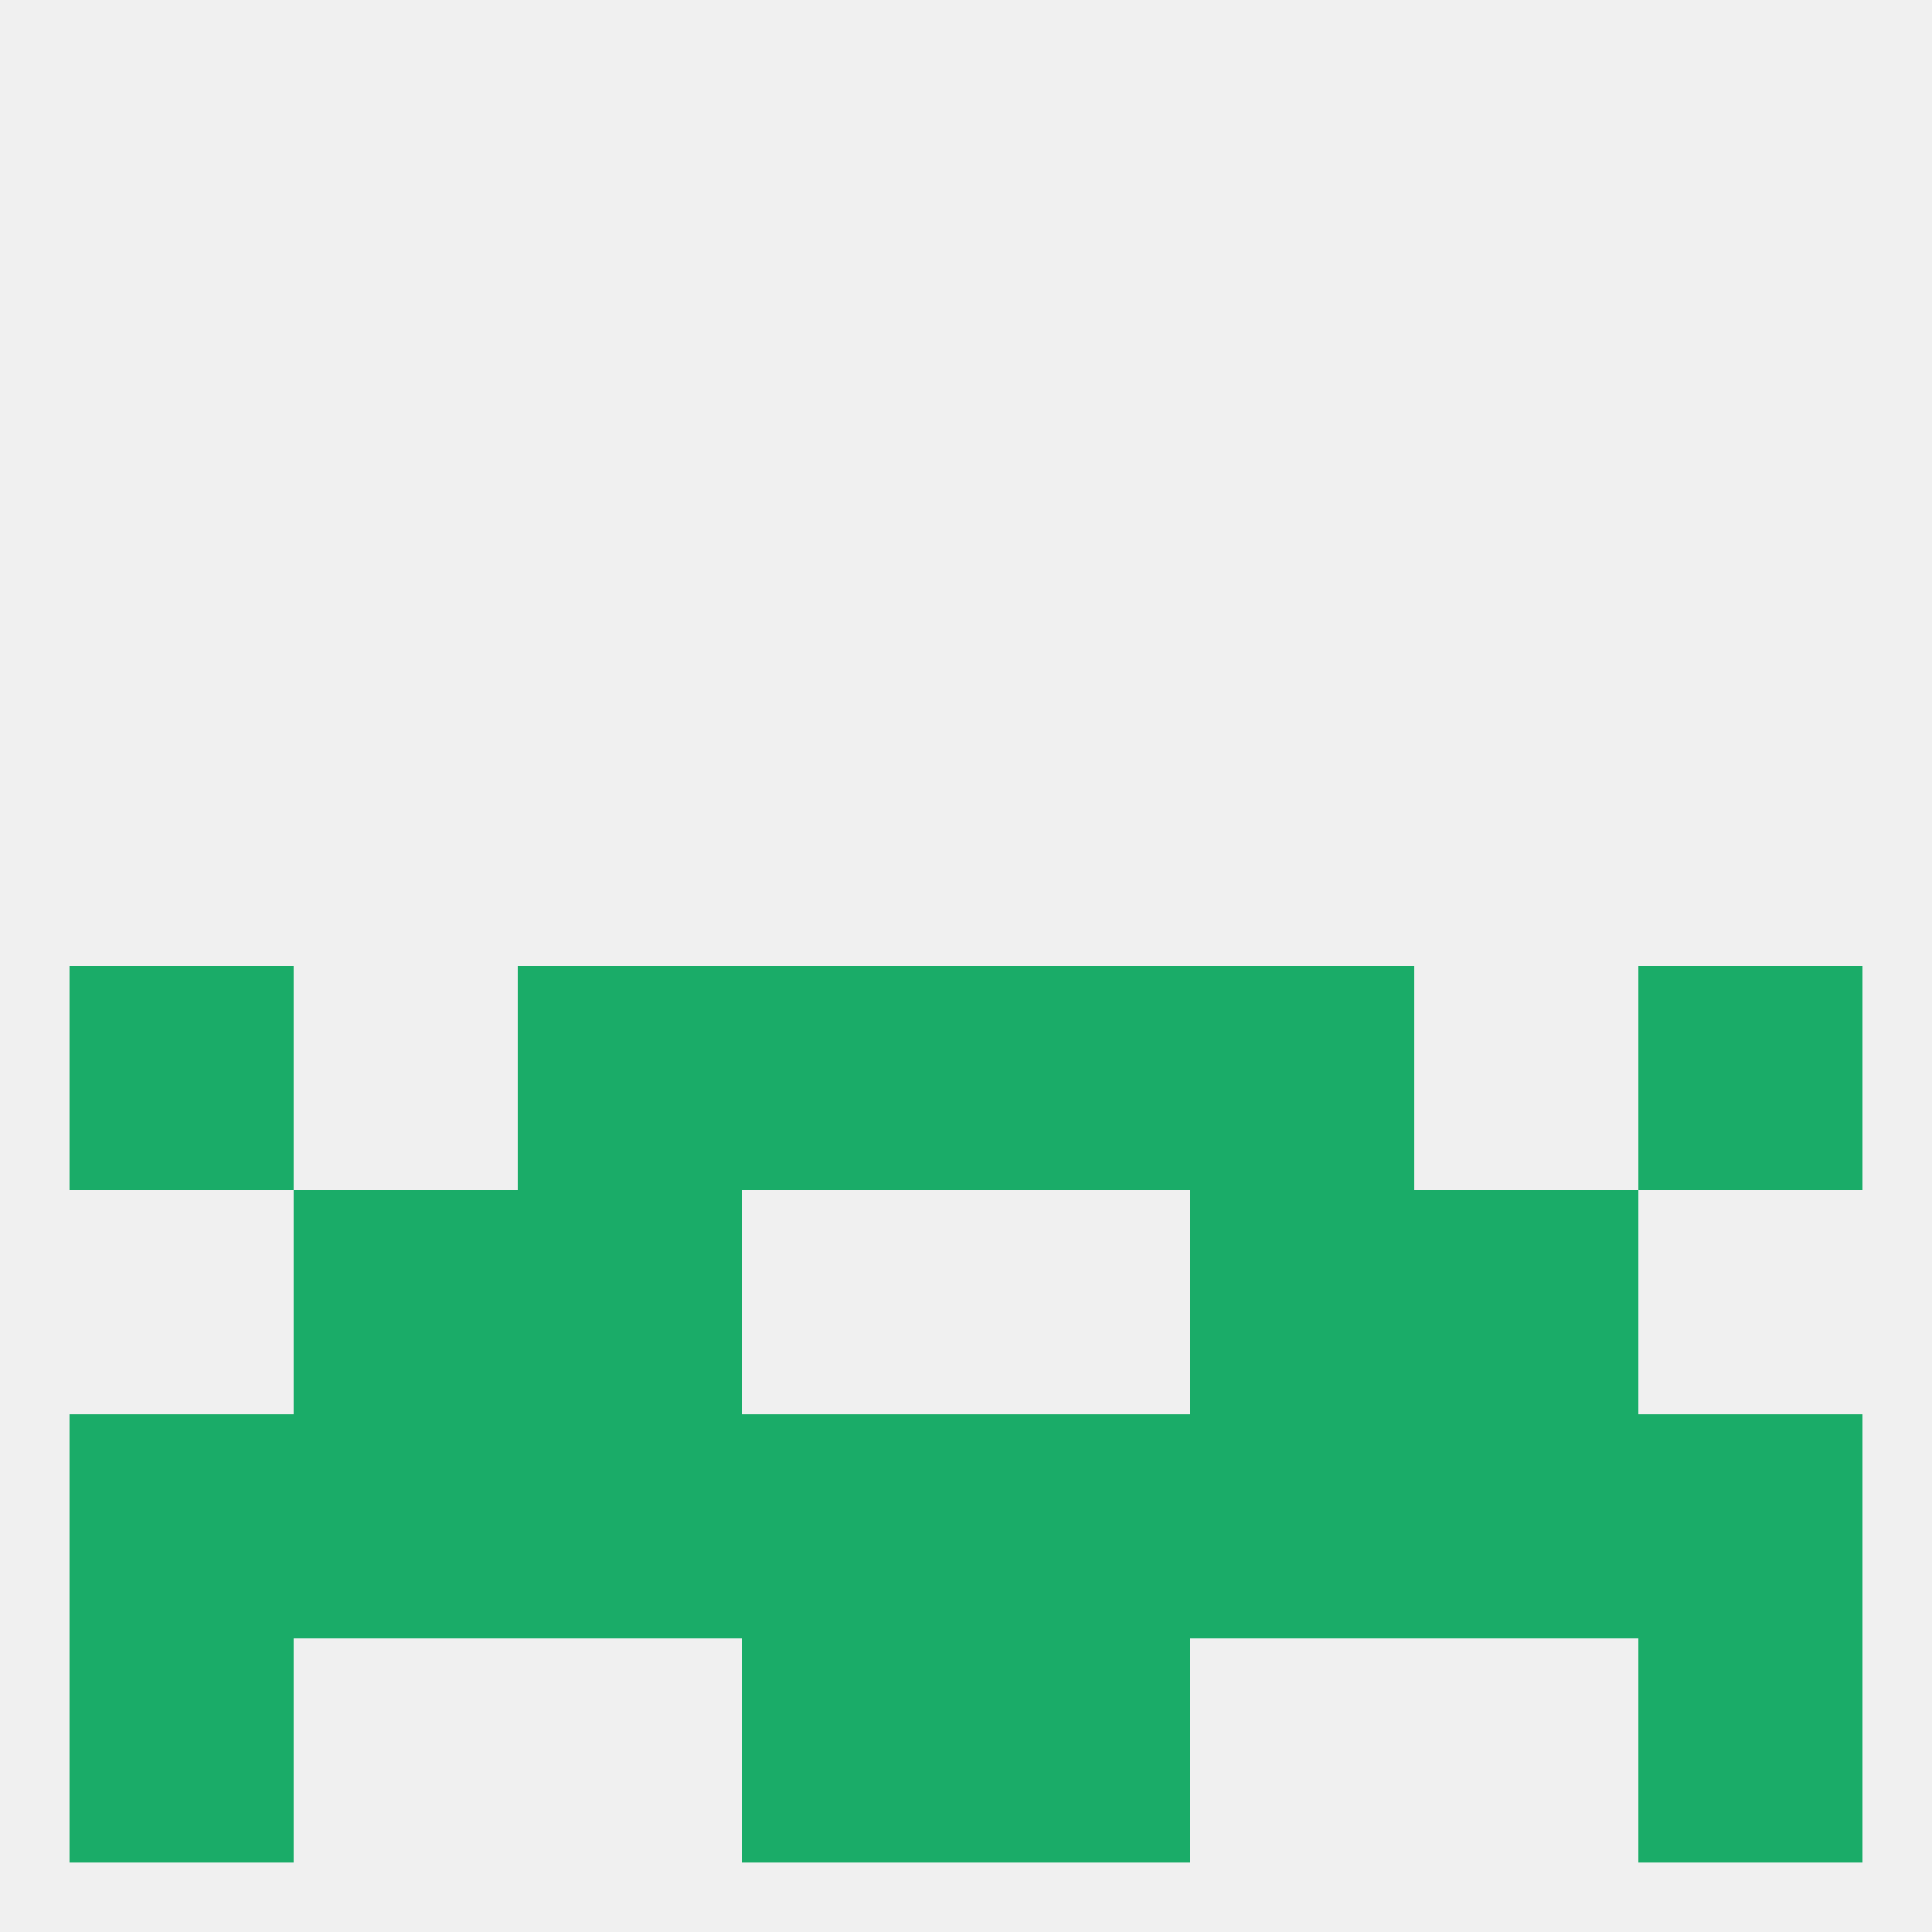 
<!--   <?xml version="1.0"?> -->
<svg version="1.1" baseprofile="full" xmlns="http://www.w3.org/2000/svg" xmlns:xlink="http://www.w3.org/1999/xlink" xmlns:ev="http://www.w3.org/2001/xml-events" width="250" height="250" viewBox="0 0 250 250" >
	<rect width="100%" height="100%" fill="rgba(240,240,240,255)"/>

	<rect x="9" y="125" width="29" height="29" fill="rgba(26,172,104,255)"/>
	<rect x="212" y="125" width="29" height="29" fill="rgba(26,172,104,255)"/>
	<rect x="96" y="125" width="29" height="29" fill="rgba(26,172,104,255)"/>
	<rect x="125" y="125" width="29" height="29" fill="rgba(26,172,104,255)"/>
	<rect x="67" y="125" width="29" height="29" fill="rgba(26,172,104,255)"/>
	<rect x="154" y="125" width="29" height="29" fill="rgba(26,172,104,255)"/>
	<rect x="67" y="154" width="29" height="29" fill="rgba(26,172,104,255)"/>
	<rect x="154" y="154" width="29" height="29" fill="rgba(26,172,104,255)"/>
	<rect x="38" y="154" width="29" height="29" fill="rgba(26,172,104,255)"/>
	<rect x="183" y="154" width="29" height="29" fill="rgba(26,172,104,255)"/>
	<rect x="154" y="183" width="29" height="29" fill="rgba(26,172,104,255)"/>
	<rect x="212" y="183" width="29" height="29" fill="rgba(26,172,104,255)"/>
	<rect x="96" y="183" width="29" height="29" fill="rgba(26,172,104,255)"/>
	<rect x="125" y="183" width="29" height="29" fill="rgba(26,172,104,255)"/>
	<rect x="67" y="183" width="29" height="29" fill="rgba(26,172,104,255)"/>
	<rect x="38" y="183" width="29" height="29" fill="rgba(26,172,104,255)"/>
	<rect x="183" y="183" width="29" height="29" fill="rgba(26,172,104,255)"/>
	<rect x="9" y="183" width="29" height="29" fill="rgba(26,172,104,255)"/>
	<rect x="96" y="212" width="29" height="29" fill="rgba(26,172,104,255)"/>
	<rect x="125" y="212" width="29" height="29" fill="rgba(26,172,104,255)"/>
	<rect x="9" y="212" width="29" height="29" fill="rgba(26,172,104,255)"/>
	<rect x="212" y="212" width="29" height="29" fill="rgba(26,172,104,255)"/>
</svg>